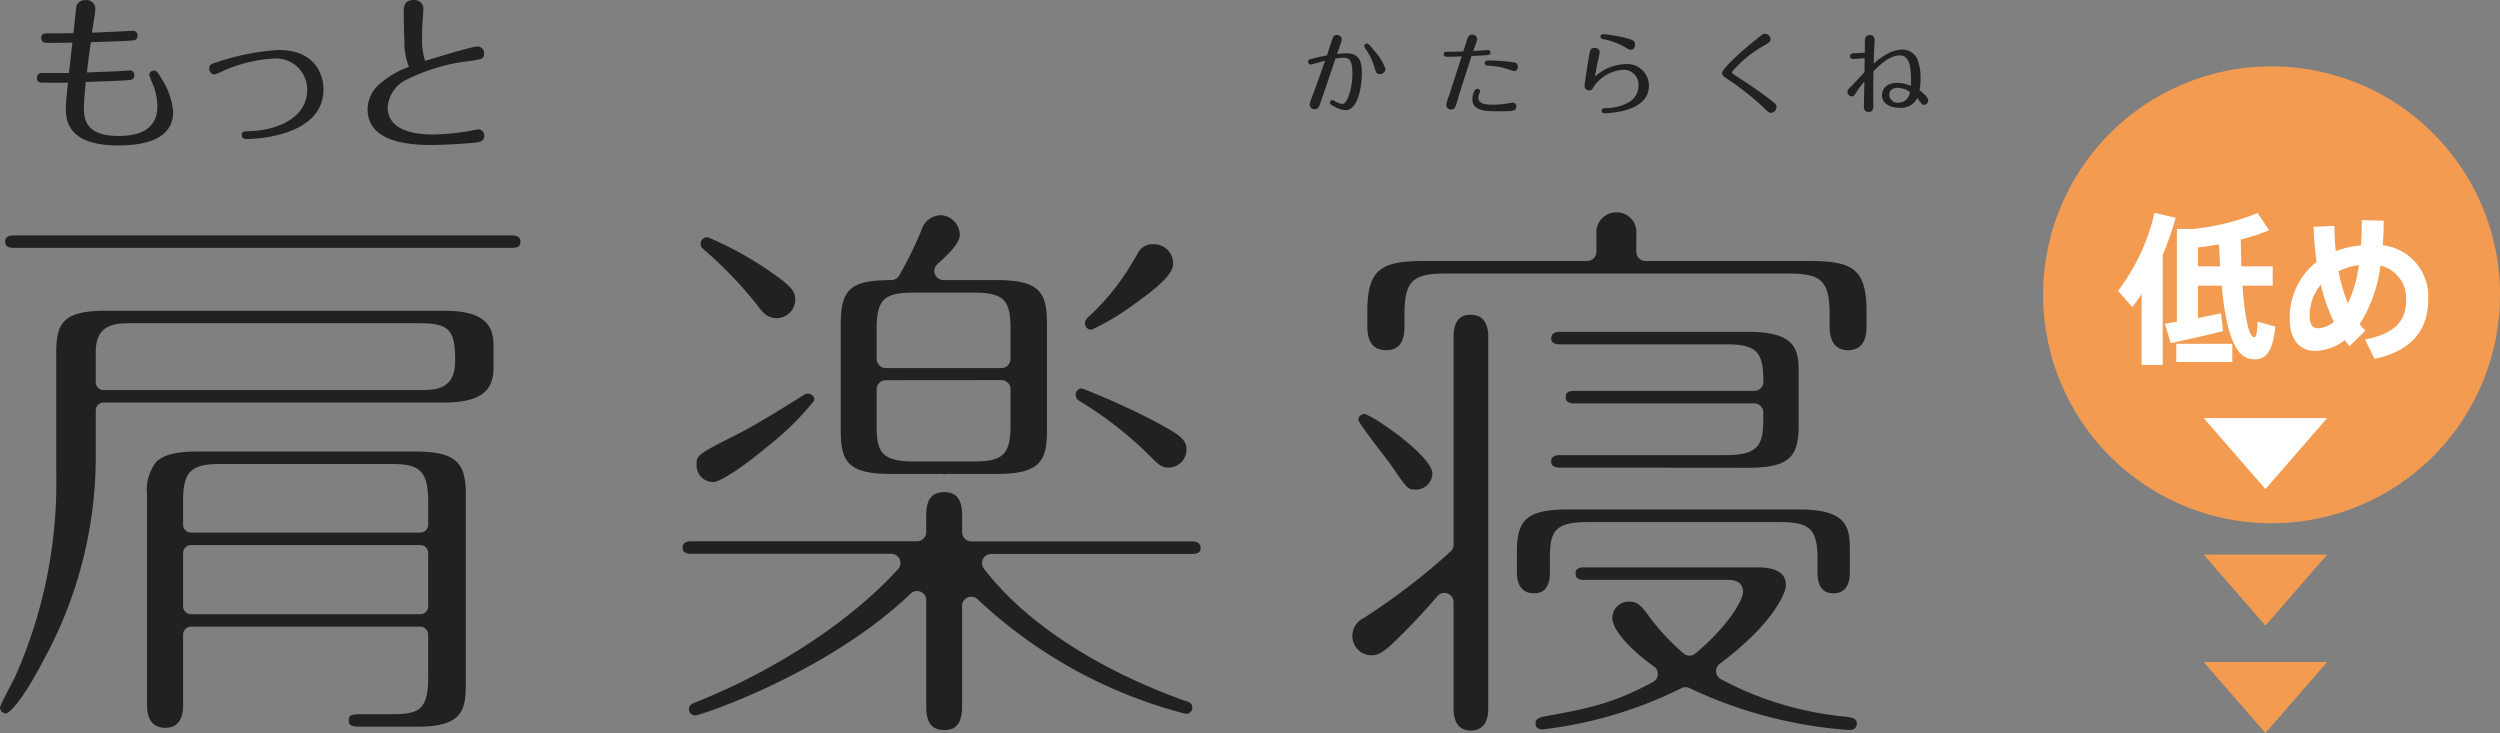 <svg xmlns="http://www.w3.org/2000/svg" width="188.436" height="55.251" viewBox="0 0 188.436 55.251">
  <rect x="0" y="0" width="188.436" height="55.251" fill="#808080" stroke="none"/>
  <g id="グループ_1781" data-name="グループ 1781" transform="translate(-1045 -3737)">
    <g id="グループ_841" data-name="グループ 841" transform="translate(1045 3737)">
      <rect id="長方形_267" data-name="長方形 267" width="144.791" height="55.159" transform="translate(0.421 0.056)" fill="#212121" opacity="0"/>
      <g id="グループ_6" data-name="グループ 6">
        <path id="パス_113" data-name="パス 113" d="M118.54,107.576c.987,0,1.179.6,1.179,1.485s-.252,2.8-1.232,2.8a2.068,2.068,0,0,1-.887-.292c-.226-.119-.285-.172-.285-.271a.191.191,0,0,1,.192-.192c.053,0,.086.019.191.086a1.415,1.415,0,0,0,.544.2c.391,0,.762-1.192.762-2.265,0-1.1-.252-1.218-.683-1.218a2.568,2.568,0,0,0-.59.066c-.318.96-1.159,3.405-1.192,3.491-.047.126-.126.325-.364.325a.367.367,0,0,1-.391-.339,2.013,2.013,0,0,1,.152-.509c.359-.954.425-1.14,1.008-2.808-.165.045-1.054.291-1.08.291a.2.2,0,0,1-.2-.2c0-.179.126-.2.384-.265.4-.1.649-.152,1.04-.226.066-.2.358-1.1.425-1.279a.324.324,0,0,1,.318-.258.357.357,0,0,1,.377.318,1.607,1.607,0,0,1-.1.37c-.038.106-.171.5-.257.743a5.8,5.8,0,0,1,.688-.054m2.08-.237a4.449,4.449,0,0,1,.881,1.4.414.414,0,0,1-.43.4c-.245,0-.271-.073-.43-.589a4.263,4.263,0,0,0-.617-1.267c-.086-.125-.125-.184-.125-.244a.2.2,0,0,1,.2-.2c.119,0,.331.264.517.5" transform="translate(-17.069 -103.558)" fill="#212121"/>
        <path id="パス_114" data-name="パス 114" d="M127.4,107.809c-.344.013-.775.028-1.12.028-.145,0-.231-.041-.231-.194s.087-.185.219-.185c.431,0,.828-.006,1.253-.026.066-.206.277-.882.331-1.02a.351.351,0,0,1,.331-.245.368.368,0,0,1,.384.318,1.211,1.211,0,0,1-.093.338c-.06.165-.113.324-.2.576.112-.007.6-.033.7-.04.067,0,.365-.026.412-.026a.175.175,0,0,1,.178.185c0,.125-.045.172-.251.191-.312.028-.775.054-1.166.067-.761,2.312-.928,2.881-1.067,3.352-.178.6-.219.683-.471.683a.352.352,0,0,1-.377-.331,3.484,3.484,0,0,1,.193-.663c.139-.417.424-1.291.629-1.934Zm1.385,2.63a1.611,1.611,0,0,1-.074.2.794.794,0,0,0-.052.279c0,.49.577.529,1.067.529a6.13,6.13,0,0,0,.98-.066c.126-.02.491-.087.537-.087a.267.267,0,0,1,.272.293c0,.344-.245.358-1.339.358-.9,0-1.974,0-1.974-.921,0-.285.146-.769.364-.769a.2.2,0,0,1,.219.186m.749-2.326a14.23,14.23,0,0,1,1.8.146c.185.04.3.119.3.325,0,.146-.086.331-.265.331a5.807,5.807,0,0,1-.662-.2,5.7,5.7,0,0,0-1.3-.212c-.166-.006-.265-.052-.265-.185,0-.206.153-.206.384-.206" transform="translate(-17.225 -103.558)" fill="#212121"/>
        <path id="パス_115" data-name="パス 115" d="M139.854,108.392a1.638,1.638,0,0,1,1.822,1.615c0,1.206-1.093,1.716-2.054,1.928a7.562,7.562,0,0,1-1.292.16c-.185,0-.219-.119-.219-.192,0-.179.139-.185.357-.2a3.391,3.391,0,0,0,1.822-.523,1.445,1.445,0,0,0,.6-1.179,1.128,1.128,0,0,0-1.245-1.18,2.92,2.92,0,0,0-2.139,1.286c-.107.185-.153.264-.339.264a.335.335,0,0,1-.345-.331c0-.179.226-1.6.305-2.066.1-.623.126-.808.437-.808.226,0,.4.105.4.331,0,.066-.1.523-.125.623-.087.377-.147.708-.232,1.212a3.573,3.573,0,0,1,2.246-.94m.464-1.081a.666.666,0,0,1-.378-.16,5.349,5.349,0,0,0-1.7-.642c-.093-.02-.219-.052-.219-.2,0-.112.094-.178.219-.178a10.621,10.621,0,0,1,1.7.292c.5.139.689.192.689.517,0,.086-.06.37-.311.37" transform="translate(-17.387 -103.557)" fill="#212121"/>
        <path id="パス_116" data-name="パス 116" d="M150.673,106.9a9.057,9.057,0,0,0-2.59,2.08c0,.1.066.139.714.563,1.233.8,1.755,1.2,2.372,1.675.159.126.278.219.278.4a.438.438,0,0,1-.41.444c-.147,0-.213-.066-.352-.2a20.53,20.53,0,0,0-3.015-2.4c-.237-.165-.323-.239-.323-.391,0-.258.8-1.007,1.206-1.385.436-.4.61-.55,1.768-1.483a.368.368,0,0,1,.259-.106.427.427,0,0,1,.411.418c0,.192-.126.265-.318.377" transform="translate(-17.545 -103.557)" fill="#212121"/>
        <path id="パス_117" data-name="パス 117" d="M159.848,107.67a2.611,2.611,0,0,1,1.218-.377,1.261,1.261,0,0,1,1.133.688,3.851,3.851,0,0,1,.252,1.458,5.908,5.908,0,0,1-.073.928c.278.2.649.536.649.754a.325.325,0,0,1-.311.338c-.119,0-.179-.066-.252-.165-.039-.053-.225-.3-.265-.345a1.34,1.34,0,0,1-1.378.729c-.748,0-1.278-.377-1.278-.934,0-.178.072-.941,1.179-.941a2.554,2.554,0,0,1,.986.226c.014-.172.022-.338.022-.451,0-1.4-.293-1.842-.863-1.842-.781,0-1.549.775-1.967,1.193-.007.219-.013,1.18-.013,1.378s.006,1.106.006,1.292c0,.258-.132.4-.352.4s-.363-.125-.363-.39c0-.305.038-1.643.038-1.915a9.738,9.738,0,0,0-.622.841c-.152.232-.192.286-.337.286a.351.351,0,0,1-.319-.352c0-.105.027-.159.319-.443.159-.153.827-.882.967-1.021.006-.589.013-1,.013-1.065-.146.006-.775.066-.9.066a.2.2,0,0,1-.2-.213c0-.119.079-.192.212-.212.093-.013.808-.046.9-.054,0-.144,0-.807.006-.94.013-.219.093-.384.364-.384s.37.153.37.4c0,.073-.033.5-.033.6-.007.125-.033.98-.039,1.146a5.8,5.8,0,0,1,.934-.683m.861,2.511c-.457,0-.616.279-.616.531a.621.621,0,0,0,.7.589.853.853,0,0,0,.848-.808,1.676,1.676,0,0,0-.928-.312" transform="translate(-17.69 -103.558)" fill="#212121"/>
        <path id="パス_118" data-name="パス 118" d="M25.631,105.842a.335.335,0,0,1,.344.358c0,.344-.267.358-.408.37-.881.064-2.181.1-3.114.127-.1.65-.266,2.042-.293,2.284.818-.038,1.929-.076,2.259-.089.217-.013.868-.064.97-.064a.332.332,0,0,1,.346.357c0,.346-.282.359-.409.371-.5.037-.869.063-3.255.14-.036.395-.141,1.366-.141,2.029,0,1,.359,2.042,2.63,2.042,1.493,0,2.909-.459,2.909-2.246a4.642,4.642,0,0,0-.381-1.749,4.441,4.441,0,0,1-.231-.612.327.327,0,0,1,.332-.319c.18,0,.243.012.615.638a5.469,5.469,0,0,1,.855,2.462c0,2.106-2.208,2.54-4.124,2.54-3.522,0-3.968-1.583-3.968-2.77,0-.382.115-1.532.166-1.965-.638.012-1.278.012-1.9,0-.128,0-.448,0-.448-.358,0-.051,0-.369.422-.369h2c.039-.345.2-1.851.258-2.285-.691.013-1.52.013-1.866.013-.166,0-.485,0-.485-.358s.306-.357.433-.357c.422,0,1.583,0,1.992-.013.025-.155.191-1.724.2-1.838a.646.646,0,0,1,.7-.651.66.66,0,0,1,.753.689,7.258,7.258,0,0,1-.115.843c-.026.191-.075.472-.14.919.5-.013,3-.141,3.089-.141" transform="translate(-15.607 -103.518)" fill="#212121"/>
        <path id="パス_119" data-name="パス 119" d="M32.123,108.273a17.976,17.976,0,0,1,4.671-.932c2.82,0,3.394,1.927,3.394,2.975,0,3.393-4.735,3.737-5.794,3.737-.114,0-.358,0-.358-.294s.179-.281.536-.293c2.208-.064,4.39-1.047,4.39-3.126a2.353,2.353,0,0,0-2.6-2.348,10.9,10.9,0,0,0-3.8.957,3.26,3.26,0,0,1-.6.242.423.423,0,0,1-.383-.46c0-.306.2-.358.55-.459" transform="translate(-15.806 -103.575)" fill="#212121"/>
        <path id="パス_120" data-name="パス 120" d="M46.472,106.7c-.027-.626-.053-1.647-.053-2.285,0-.331,0-.893.742-.893a.665.665,0,0,1,.74.689c0,.141-.051.779-.064.933-.024.369-.037,1.008-.037,1.211a5.336,5.336,0,0,0,.229,1.749c.614-.179,3.549-1.084,3.944-1.084a.5.5,0,0,1,.5.522c0,.423-.177.446-1.1.575a14.149,14.149,0,0,0-4.633,1.353,2.519,2.519,0,0,0-1.531,2.118c0,1.724,1.9,2.067,3.445,2.067a18.405,18.405,0,0,0,2.6-.242c.127-.026.689-.141.8-.141a.44.44,0,0,1,.433.472c0,.46-.408.5-.676.524-1.609.154-2.987.179-3.344.179-2.143,0-4.772-.4-4.772-2.707a2.544,2.544,0,0,1,.918-1.9,7.025,7.025,0,0,1,2.2-1.288,4.877,4.877,0,0,1-.344-1.851" transform="translate(-15.988 -103.518)" fill="#212121"/>
        <path id="パス_121" data-name="パス 121" d="M49,127.294H23.568c-3.391,0-3.762,1.039-3.762,3.243v9.012a36.016,36.016,0,0,1-3.1,15.332c-.053.117-.18.361-.34.668l-.036.067c-.33.63-.66,1.27-.748,1.525a.263.263,0,0,0-.01.146.478.478,0,0,0,.351.354.314.314,0,0,0,.061.007.255.255,0,0,0,.124-.031c.464-.242,1.483-1.56,2.725-3.957a31.949,31.949,0,0,0,3.948-15.843v-3a.6.6,0,0,1,.6-.6H49c2.638,0,3.762-.775,3.762-2.593v-1.775c0-1.788-1.124-2.55-3.762-2.55m.873,3.763c0,2.216-1.518,2.216-2.737,2.216H23.381a.6.6,0,0,1-.6-.6v-2.266c0-2.175,1.542-2.175,2.781-2.175H47.136c2.277,0,2.737.476,2.737,2.824" transform="translate(-15.565 -103.875)" fill="#212121"/>
        <path id="パス_122" data-name="パス 122" d="M47.089,138.072H30.582c-1.58,0-2.53.244-3.082.794a3.441,3.441,0,0,0-.68,2.49v15.858c0,.767.239,1.682,1.38,1.682,1.1,0,1.336-.915,1.336-1.682v-5.343a.6.6,0,0,1,.6-.6H47.406a.6.6,0,0,1,.6.6v3.263c0,2.5-.774,2.736-2.824,2.736h-2.3c-.5,0-.655.063-.734.123a.3.3,0,0,0-.083.1.625.625,0,0,0-.041.245.862.862,0,0,0,.011.146.266.266,0,0,0,.086.167c.089.082.242.157.761.157h4.377c3.587,0,3.587-1.487,3.587-3.545V141.356c0-2.271-.543-3.284-3.762-3.284m.317,6.109H30.134a.6.6,0,0,1-.6-.6v-1.746c0-2.243.572-2.824,2.78-2.824H45.226c2.052,0,2.781.426,2.781,2.824v1.746a.6.6,0,0,1-.6.6m-17.87,1.539a.6.6,0,0,1,.6-.6H47.406a.6.6,0,0,1,.6.6v4.014a.6.6,0,0,1-.6.6H30.134a.6.6,0,0,1-.6-.6Z" transform="translate(-15.734 -104.037)" fill="#212121"/>
        <path id="パス_123" data-name="パス 123" d="M54.16,121.533H16.6c-.428,0-.643.159-.643.47,0,.469.467.469.643.469H54.16c.335,0,.643-.056.643-.469,0-.311-.214-.47-.643-.47" transform="translate(-15.571 -103.789)" fill="#212121"/>
        <path id="パス_124" data-name="パス 124" d="M87.514,158.789c-.58,0-1.35-.181-1.35-1.74V149a.688.688,0,0,0-.422-.633.676.676,0,0,0-.27-.055.686.686,0,0,0-.478.193c-6.09,5.841-15.393,9.028-16.2,9.183a.313.313,0,0,1-.061,0,.466.466,0,0,1-.451-.427c0-.325.16-.436.544-.58,6.025-2.4,11.71-6.148,15.219-10.025a.688.688,0,0,0-.512-1.148H68.451a.789.789,0,0,1-.547-.156.27.27,0,0,1-.07-.111.586.586,0,0,1-.032-.206c0-.305.23-.474.649-.474H85.472a.689.689,0,0,0,.691-.687V142.6c0-1.47.683-1.693,1.2-1.734a.772.772,0,0,0,.155-.029.812.812,0,0,0,.155.029c.515.04,1.2.264,1.2,1.734v1.284a.69.69,0,0,0,.691.687h16.627c.418,0,.65.168.65.474a.4.4,0,0,1-.167.378.968.968,0,0,1-.483.095H91.061a.688.688,0,0,0-.549,1.106c4.394,5.738,12.1,8.892,15.217,9.983a.792.792,0,0,1,.423.23.481.481,0,0,0,.026.042.5.5,0,0,1,.044.219.474.474,0,0,1-.418.47l-.046,0a.2.2,0,0,1-.038,0,35.926,35.926,0,0,1-15.673-8.623.694.694,0,0,0-.754-.151.687.687,0,0,0-.426.635v7.626c0,1.559-.772,1.74-1.351,1.74M70.117,140.1a1.252,1.252,0,0,1-1.263-1.258c0-.729,0-.789,2.633-2.125,1.57-.759,3.492-1.959,5.189-3.016l.223-.14a.717.717,0,0,1,.281-.124.182.182,0,0,1,.046,0,.484.484,0,0,1,.485.322.3.3,0,0,1-.017.237,21.566,21.566,0,0,1-3.5,3.427c-2.5,2.09-3.754,2.668-4.065,2.68Zm17.4-.579a.685.685,0,0,0-.208-.033H83.483c-3.239,0-3.762-.962-3.762-3.267v-8.079c0-2.764.951-3.24,3.812-3.267a.689.689,0,0,0,.595-.35,27.563,27.563,0,0,0,1.666-3.392,1.564,1.564,0,0,1,1.457-1.148,1.5,1.5,0,0,1,1.442,1.476c0,.586-.676,1.307-1.689,2.214a.687.687,0,0,0,.46,1.2h4c3.276,0,3.8.964,3.8,3.267v8.079c0,2.3-.529,3.267-3.8,3.267H87.723a.7.7,0,0,0-.209.033m-4.4-7.1a.688.688,0,0,0-.688.688v2.638c0,1.991.254,2.8,2.812,2.8h4.47c2.285,0,2.811-.525,2.811-2.8V133.1a.689.689,0,0,0-.689-.687Zm2.124-6.6c-2.287,0-2.812.525-2.812,2.8v2.2a.689.689,0,0,0,.688.688h8.715a.69.69,0,0,0,.689-.688v-2.2c0-2.136-.381-2.8-2.768-2.8Zm19.193,13.188c-.5,0-.761-.233-1.179-.649a28.334,28.334,0,0,0-5.539-4.371.541.541,0,0,1-.285-.474.469.469,0,0,1,.372-.463.294.294,0,0,1,.06-.006.285.285,0,0,1,.088.012,55.007,55.007,0,0,1,5.547,2.523l.049.027c1.693.911,2.24,1.272,2.24,2.055a1.358,1.358,0,0,1-1.353,1.346m-5.9-10.4a.466.466,0,0,1-.4-.469c0-.211.086-.348.371-.592a17.809,17.809,0,0,0,3.375-4.3l.193-.308a1.233,1.233,0,0,1,1.18-.769,1.457,1.457,0,0,1,1.526,1.476c0,.795-1.184,1.8-2.964,3.068l-.058.038A17.672,17.672,0,0,1,98.66,128.6a.3.3,0,0,1-.083.011c-.016,0-.032,0-.046,0m-23.637-.869c-.734,0-1.05-.423-1.419-.913l-.038-.052a30.439,30.439,0,0,0-4.057-4.224l-.037-.031a.488.488,0,0,1-.182-.406.5.5,0,0,1,.445-.468l.045,0a.265.265,0,0,1,.077.009,26.16,26.16,0,0,1,4.636,2.551c1.736,1.183,1.927,1.579,1.927,2.145a1.4,1.4,0,0,1-1.4,1.39" transform="translate(-16.35 -103.765)" fill="#212121"/>
        <path id="パス_125" data-name="パス 125" d="M127.988,158.829c-1.081,0-1.306-.9-1.306-1.653v-8.033a.691.691,0,0,0-.45-.645.745.745,0,0,0-.242-.043.69.69,0,0,0-.52.235,48.681,48.681,0,0,1-3.351,3.543c-.7.649-1.076.919-1.623.919a1.441,1.441,0,0,1-1.441-1.433,1.5,1.5,0,0,1,.908-1.4l.217-.15a49.327,49.327,0,0,0,6.274-4.835.686.686,0,0,0,.229-.509V129.142c0-1.652.983-1.652,1.306-1.652,1.08,0,1.308.9,1.308,1.652v28.034c0,1.437-.821,1.653-1.308,1.653m28.483-.043a33.689,33.689,0,0,1-12-3.155.675.675,0,0,0-.307-.073.692.692,0,0,0-.327.083,31.551,31.551,0,0,1-10.46,3.1c-.341,0-.516-.159-.518-.471,0-.1,0-.35.534-.481,3.453-.632,5.207-.955,8.319-2.621a.686.686,0,0,0,.08-1.163c-1.943-1.4-3.148-2.814-3.148-3.685a1.242,1.242,0,0,1,1.264-1.215c.617,0,.864.276,1.316.851l.058.077a16.716,16.716,0,0,0,2.737,2.985.689.689,0,0,0,.89,0c2.4-2.007,3.563-3.956,3.593-4.639,0-.294-.107-.909-1.1-.909H136.533a.8.8,0,0,1-.546-.153.3.3,0,0,1-.072-.116.556.556,0,0,1-.034-.2.4.4,0,0,1,.169-.379.968.968,0,0,1,.482-.094H149.59c2.14,0,2.14,1.01,2.14,1.39,0,.453-.847,2.782-4.988,5.879a.689.689,0,0,0,.072,1.147,24.777,24.777,0,0,0,9.49,2.843c.771.1.771.343.771.524-.017.474-.46.474-.6.474m-1.141-10.307c-.3,0-1.22,0-1.22-1.564v-1c0-2.252-.552-2.8-2.81-2.8H136.751c-2.557,0-2.809.812-2.809,2.8v1c0,1.564-.918,1.564-1.222,1.564-1.1,0-1.265-.98-1.265-1.564v-1.485c0-2.3.532-3.268,3.808-3.268h17.481c3.808,0,3.808,1.515,3.808,3.268v1.485c0,.714-.212,1.564-1.221,1.564m-31.506-7.816c-.56,0-.607,0-1.843-1.827-.109-.157-.348-.468-.636-.845l-.033-.043c-.783-1.021-1.538-2.018-1.762-2.427a.308.308,0,0,1,0-.3.539.539,0,0,1,.271-.234.359.359,0,0,1,.106-.018.348.348,0,0,1,.1.017c.989.343,5.056,3.235,5.056,4.467a1.243,1.243,0,0,1-1.264,1.215m10.87-1.66a.789.789,0,0,1-.548-.156.3.3,0,0,1-.073-.113.6.6,0,0,1-.032-.2c0-.305.231-.473.652-.473h12.529c2.546,0,2.81-.854,2.81-2.8v-.411a.687.687,0,0,0-.687-.687H135.789a.8.8,0,0,1-.549-.157.34.34,0,0,1-.071-.114.6.6,0,0,1-.031-.2.4.4,0,0,1,.169-.379.97.97,0,0,1,.481-.094h13.557a.688.688,0,0,0,.688-.691c-.008-2.149-.4-2.817-2.81-2.817H134.694a.8.8,0,0,1-.546-.154.283.283,0,0,1-.074-.114.556.556,0,0,1-.033-.2c0-.3.231-.473.652-.473h14.194c3.806,0,3.806,1.515,3.806,3.267v3.711c0,2.3-.528,3.268-3.806,3.268Zm21.73-8.85c-1.152,0-1.394-.969-1.394-1.783v-.889c0-2.525-.583-3.106-3.118-3.106H126.1c-2.535,0-3.118.58-3.118,3.106v.889c0,1.6-.8,1.783-1.4,1.783-.927,0-1.4-.6-1.4-1.783v-1.15c0-3.244,1.094-3.792,4.375-3.792h12.2a.688.688,0,0,0,.692-.687v-1.371a1.5,1.5,0,0,1,1.526-1.609,1.484,1.484,0,0,1,1.483,1.609v1.371a.688.688,0,0,0,.69.688h12.286c3.284,0,4.375.549,4.375,3.792v1.15c0,1.183-.469,1.783-1.4,1.783" transform="translate(-17.12 -103.762)" fill="#212121"/>
      </g>
    </g>
    <g id="グループ_683" data-name="グループ 683" transform="translate(1199 3742)">
      <g id="グループ_346" data-name="グループ 346" transform="translate(0 0)">
        <path id="パス_983" data-name="パス 983" d="M0,17.218a17.218,17.218,0,1,1,17.218,17.22A17.218,17.218,0,0,1,0,17.218" transform="translate(0 0)" fill="#f39b50"/>
        <path id="パス_984" data-name="パス 984" d="M11.626,26.558l4.653-5.351H6.974Z" transform="translate(5.129 15.598)" fill="#f39b50"/>
        <path id="パス_985" data-name="パス 985" d="M11.626,31.222l4.653-5.351H6.974Z" transform="translate(5.129 19.029)" fill="#f39b50"/>
      </g>
      <g id="グループ_349" data-name="グループ 349" transform="translate(5.646 11.043)">
        <path id="パス_986" data-name="パス 986" d="M11.626,20.627l4.653-5.351H6.974Z" transform="translate(-0.516 0.193)" fill="#fff"/>
        <path id="パス_987" data-name="パス 987" d="M6.622,9.511v8.315H5.03V12.474c-.222.344-.453.675-.7.993L3.253,12.241A15.424,15.424,0,0,0,6,6.363l1.593.368a21,21,0,0,1-.967,2.78m8.485,5.425c-.207,2.107-.856,2.645-1.933,2.425-1.26-.245-1.824-2.485-2.117-5.51H9.279v2.437l1.739-.354.148,1.347c-1.163.293-2.914.684-3.943.906l-.441-1.458.906-.16V7.576H8.925a17.594,17.594,0,0,0,4.847-1.2l.871,1.3a16.41,16.41,0,0,1-2.143.7l.049,2.02H14.91v1.458H12.635c.158,2.265.453,3.82.869,3.881.156.026.231-.257.267-1.175Zm-7.468,1.3h4.224v1.371H7.639Zm3.306-5.842L10.86,8.739c-.54.1-1.079.172-1.581.234v1.42Z" transform="translate(-3.253 -6.363)" fill="#fff"/>
        <path id="パス_988" data-name="パス 988" d="M21.145,12.646c0,2.02-.93,3.82-4.04,4.493l-.724-1.47c2.548-.477,3.1-1.652,3.1-2.963a2.522,2.522,0,0,0-1.935-2.6,10.5,10.5,0,0,1-1.567,4.408,5.846,5.846,0,0,0,.429.5l-1.2,1.165-.356-.455a3.668,3.668,0,0,1-2.216.809c-1.189,0-1.923-.857-1.923-2.35a5.315,5.315,0,0,1,2.02-4.36,23.321,23.321,0,0,1-.22-2.647l1.567-.061c0,.637.038,1.274.1,1.9a7.422,7.422,0,0,1,1.9-.441c.036-.576.061-1.213.061-1.9l1.652.05c0,.647-.023,1.272-.073,1.848a3.873,3.873,0,0,1,3.429,4.066m-7.116,1.713a13.925,13.925,0,0,1-.979-2.815,3.681,3.681,0,0,0-.845,2.423c0,.54.245.871.588.871a2,2,0,0,0,1.236-.479m1.066-1.4a9.978,9.978,0,0,0,.821-2.877,4.939,4.939,0,0,0-1.531.453,11.98,11.98,0,0,0,.71,2.425" transform="translate(2.232 -6.129)" fill="#fff"/>
      </g>
    </g>
  </g>
</svg>
